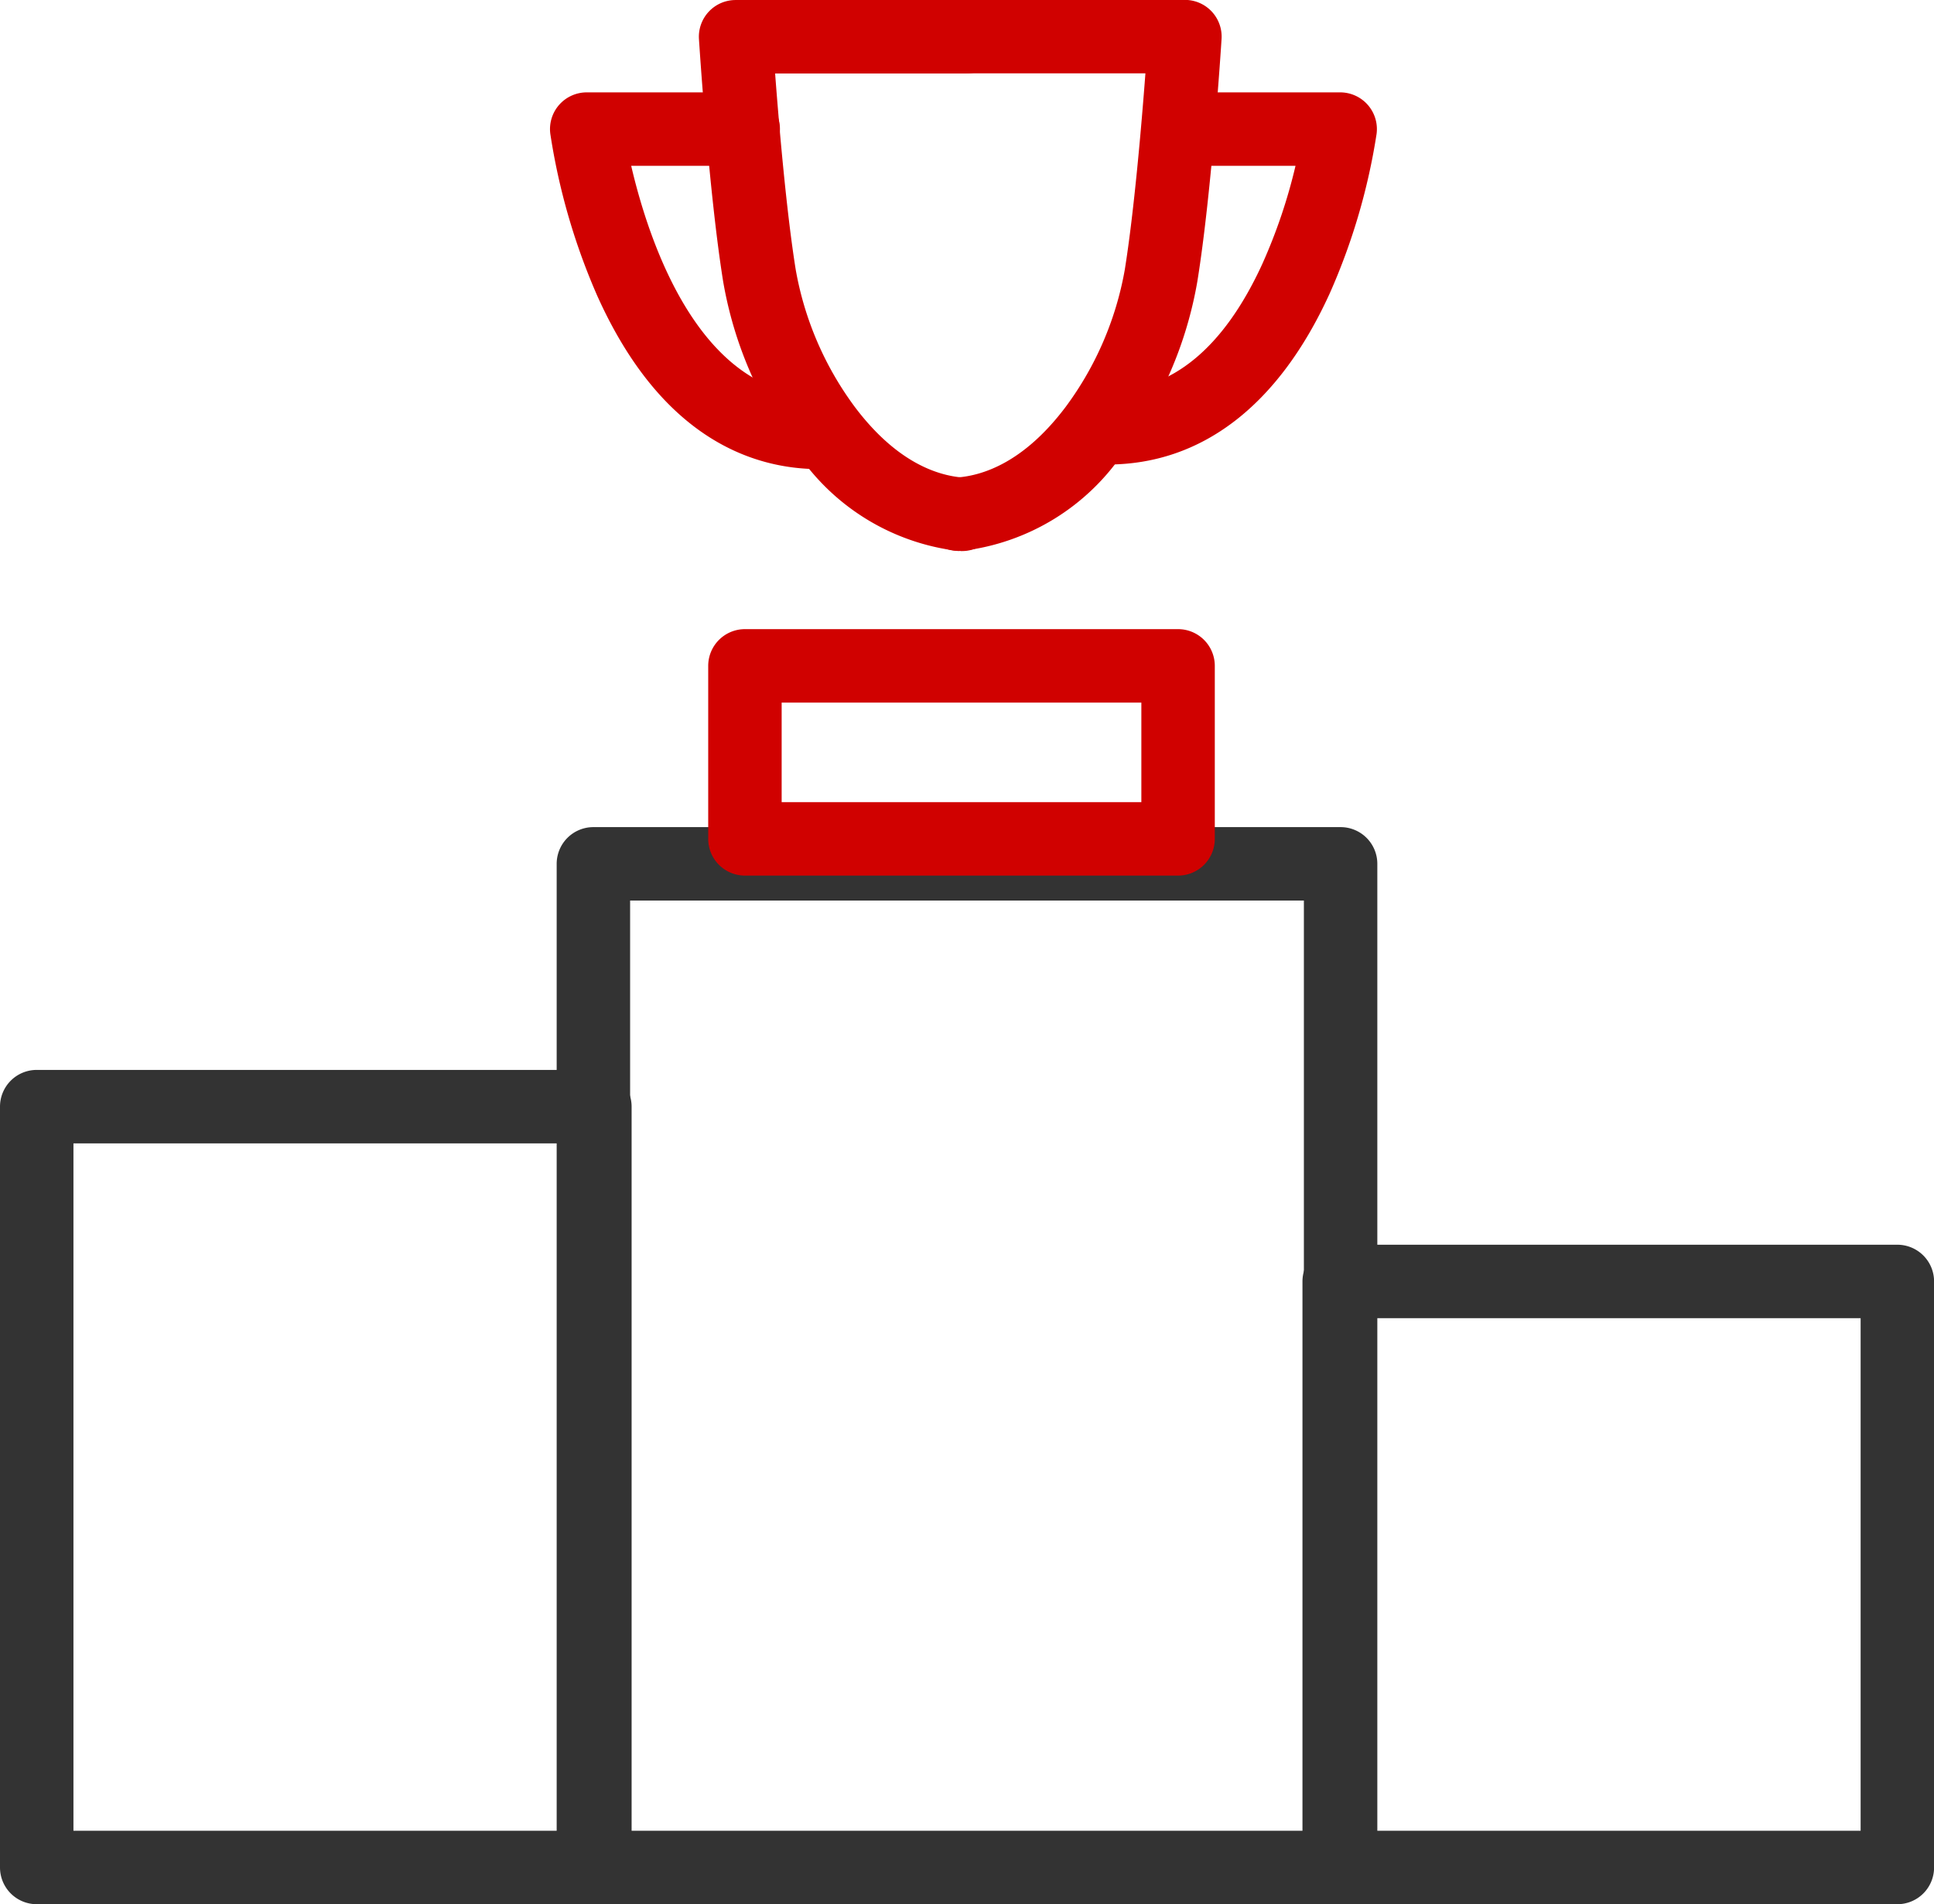<svg xmlns="http://www.w3.org/2000/svg" width="79" height="77.776" viewBox="0 0 79 77.776"><g id="グループ_4072" data-name="グループ 4072" transform="translate(1.5 1.5)"><g id="グループ_3925" data-name="グループ 3925"><path id="長方形_412" data-name="長方形 412" d="M0-1.5h22.8A1.5 1.5 0 0124.3 0v23.936a1.5 1.5 0 01-1.5 1.5H0a1.5 1.5 0 01-1.5-1.5V0A1.5 1.5 0 010-1.5zm21.3 3H1.5v20.936h19.8z" transform="translate(53.203 50.84)" fill="#333"/><path id="長方形_413" data-name="長方形 413" d="M0-1.5h22.8A1.5 1.5 0 0124.3 0v31.076a1.5 1.5 0 01-1.5 1.5H0a1.5 1.5 0 01-1.5-1.5V0A1.5 1.5 0 010-1.5zm21.3 3H1.5v28.076h19.8z" transform="translate(0 43.7)" fill="#333"/><path id="長方形_414" data-name="長方形 414" d="M0-1.5h30.522a1.5 1.5 0 011.5 1.5v40.993a1.5 1.5 0 01-1.5 1.5H0a1.5 1.5 0 01-1.5-1.5V0A1.5 1.5 0 010-1.5zm29.022 3H1.5v37.993h27.522z" transform="translate(22.739 33.783)" fill="#333"/><path id="パス_5465" data-name="パス 5465" d="M29.261 21.752h-.113a9.251 9.251 0 01-6.6-4.057 16.178 16.178 0 01-2.99-6.944c-.585-3.638-.972-9.648-.989-9.9a1.5 1.5 0 011.5-1.6h9.426a1.5 1.5 0 110 3H21.68c.155 2.052.459 5.634.843 8.021a13.271 13.271 0 002.422 5.612c1.681 2.226 3.335 2.791 4.427 2.873a1.5 1.5 0 01-.11 3z" transform="translate(8.482 -.75)" fill="#d00100"/><path id="パス_5466" data-name="パス 5466" d="M26.34 21.752a1.5 1.5 0 01-.11-3c1.092-.082 2.746-.646 4.427-2.873a13.271 13.271 0 002.422-5.612c.384-2.388.688-5.97.843-8.021h-7.816a1.5 1.5 0 110-3h9.426a1.5 1.5 0 011.5 1.6c-.016.254-.4 6.263-.989 9.9a16.178 16.178 0 01-2.99 6.944 9.251 9.251 0 01-6.6 4.057 1.08 1.08 0 01-.113.005z" transform="translate(11.366 -.75)" fill="#d00100"/><path id="長方形_415" data-name="長方形 415" d="M0-1.5h17.693a1.5 1.5 0 011.5 1.5v7.066a1.5 1.5 0 01-1.5 1.5H0a1.5 1.5 0 01-1.5-1.5V0A1.5 1.5 0 010-1.5zm16.193 3H1.5v4.066h14.693z" transform="translate(28.929 25.697)" fill="#d00100"/><path id="パス_5467" data-name="パス 5467" d="M29.973 17a1.5 1.5 0 110-3c2.614 0 4.741-1.74 6.32-5.171A22.115 22.115 0 0037.659 4.8H33.09a1.5 1.5 0 110-3h6.393a1.5 1.5 0 011.487 1.7 25.7 25.7 0 01-1.921 6.528C36.965 14.589 33.827 17 29.973 17z" transform="translate(13.76 .473)" fill="#d00100"/><path id="パス_5468" data-name="パス 5468" d="M25.459 17.188c-2.69 0-6.449-1.229-9.077-7.081a26.351 26.351 0 01-1.917-6.615A1.5 1.5 0 0115.952 1.8h6.393a1.5 1.5 0 010 3h-4.576c.724 3.106 2.795 9.392 7.689 9.392a1.5 1.5 0 010 3z" transform="translate(6.514 .473)" fill="#d00100"/></g></g></svg>